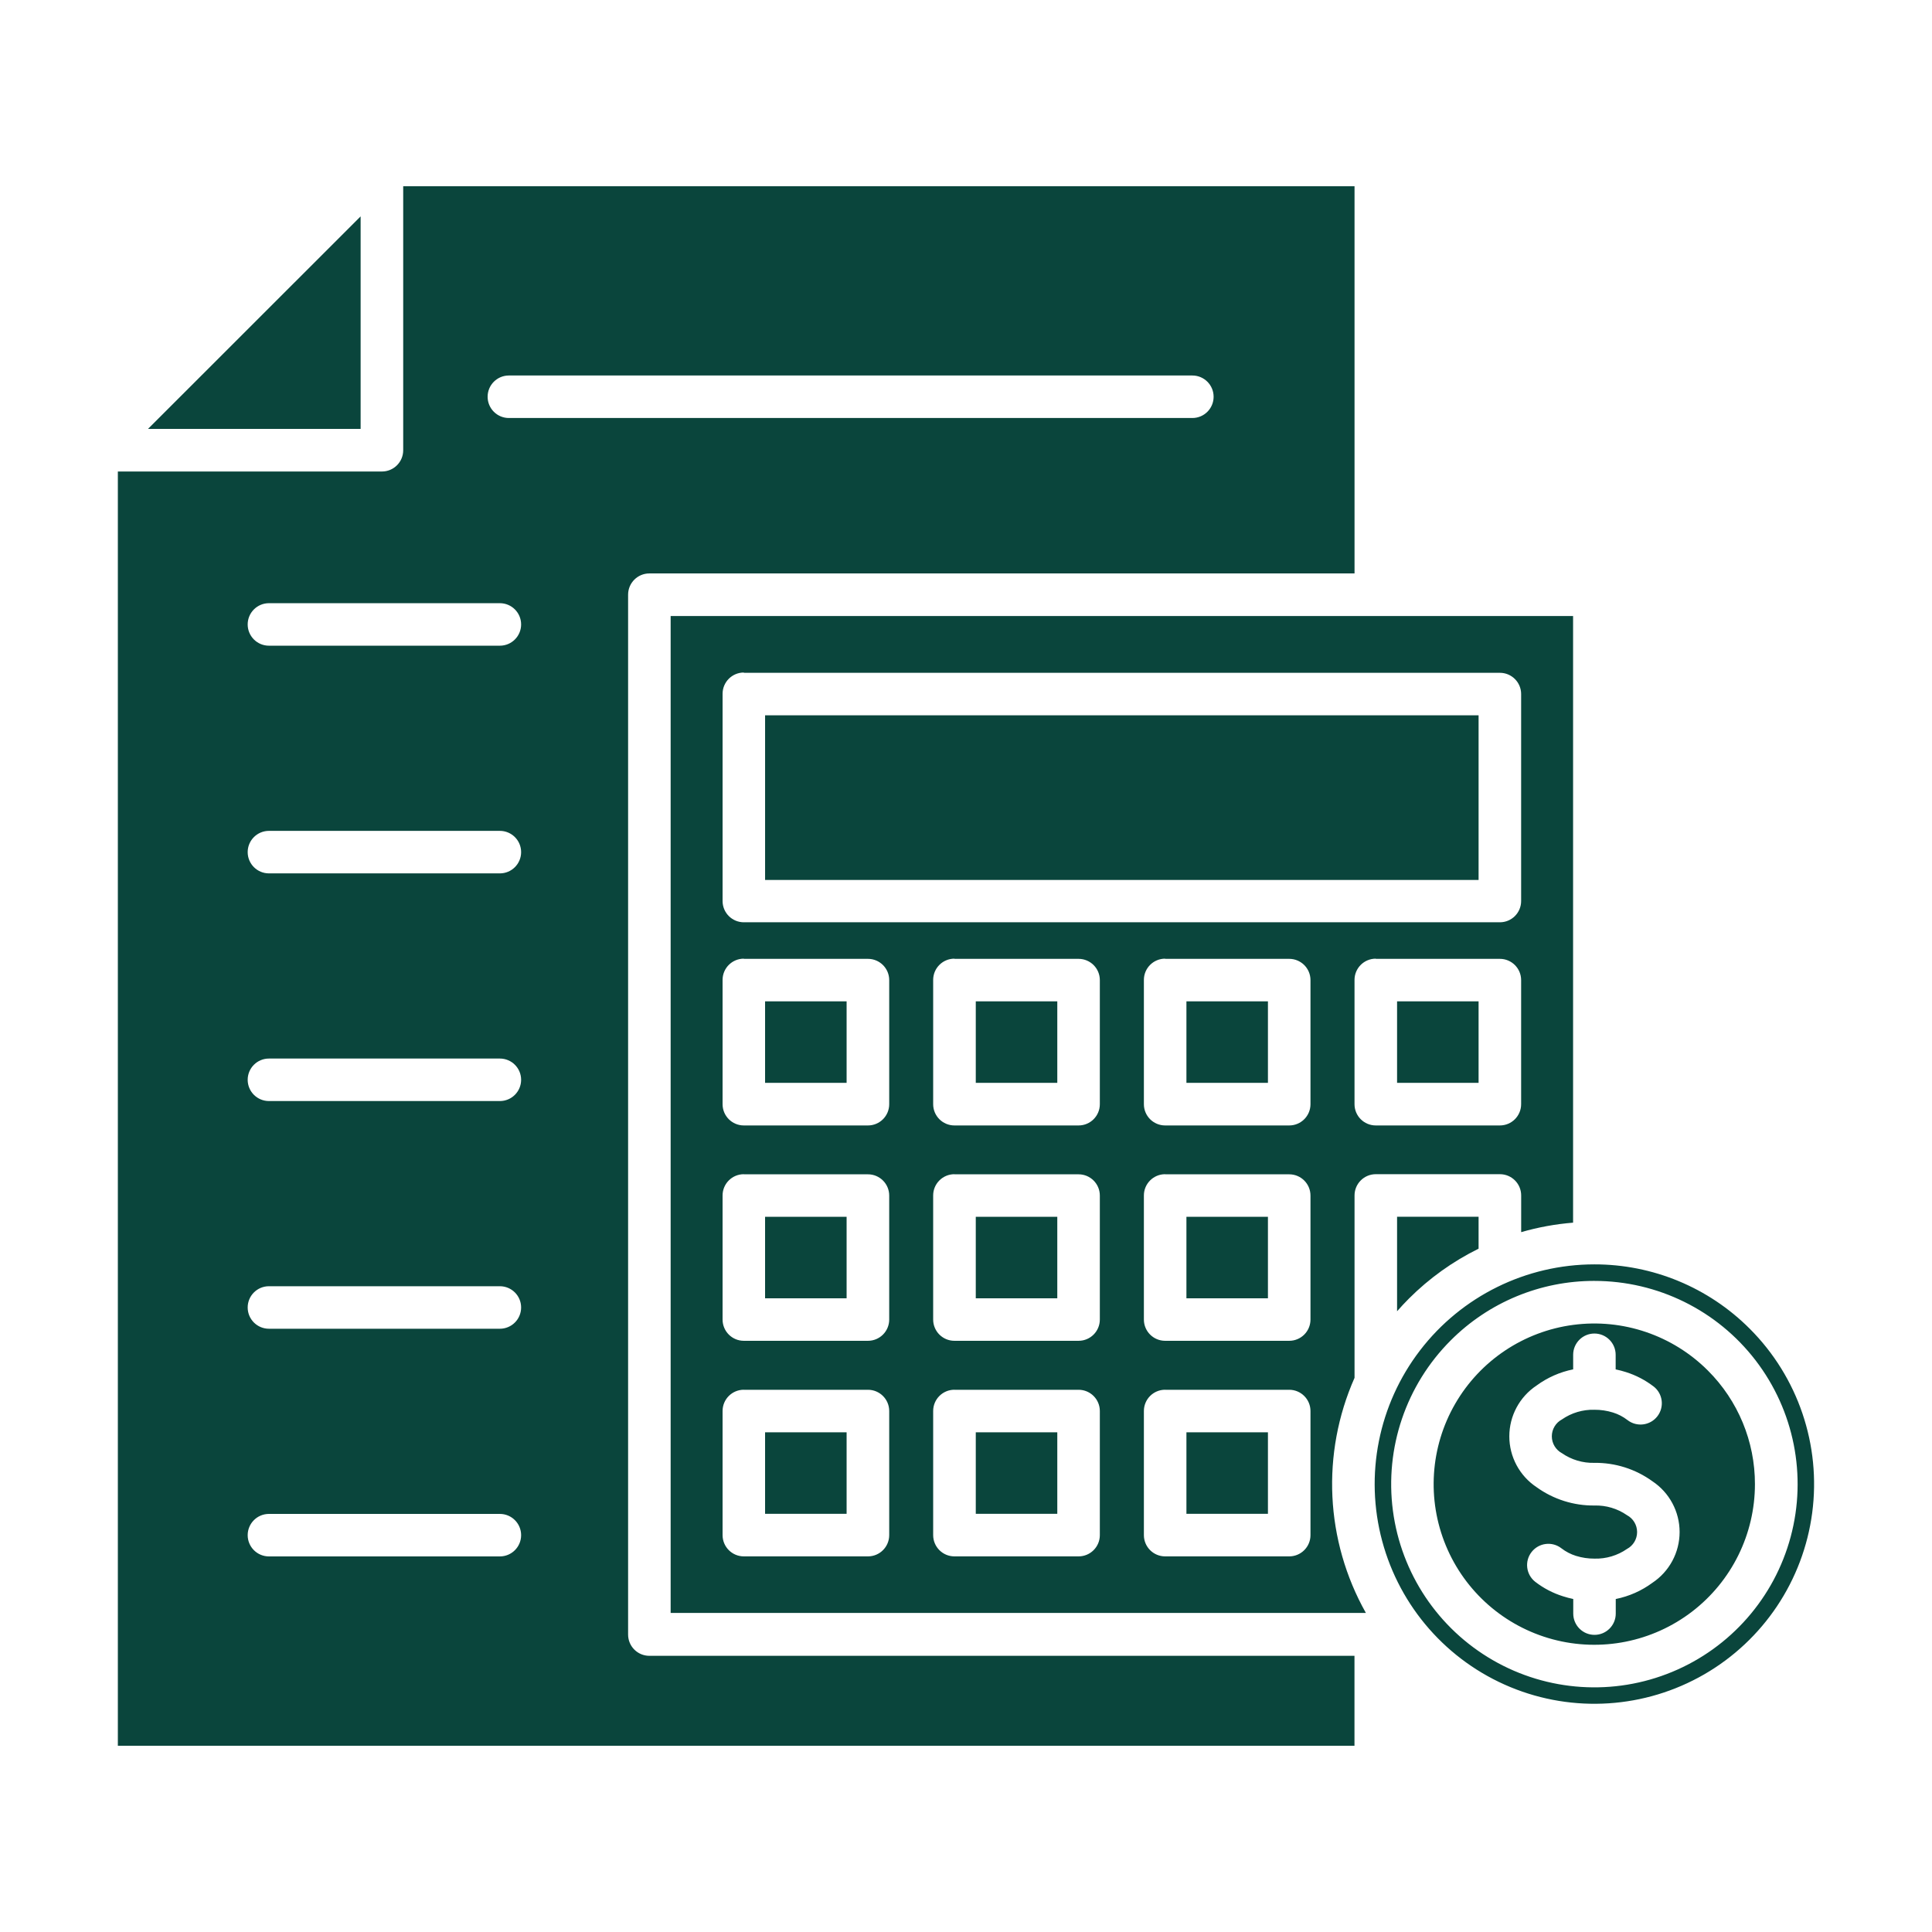 <svg xmlns="http://www.w3.org/2000/svg" width="1200pt" height="1200pt" viewBox="0 0 1200 1200"><path d="m310.48 798.9c7.289 0 13.199 5.91 13.199 13.203 0 7.289-5.91 13.199-13.199 13.199h-143.44c-7.289 0-13.199-5.91-13.199-13.199 0-7.293 5.91-13.203 13.199-13.203zm0-141.42v0.004c7.289 0 13.199 5.91 13.199 13.199 0 7.289-5.91 13.199-13.199 13.199h-143.44c-7.289 0-13.199-5.91-13.199-13.199 0-7.289 5.91-13.199 13.199-13.199zm0-141.41c7.289 0 13.199 5.91 13.199 13.203 0 7.289-5.91 13.199-13.199 13.199h-143.44c-7.289 0-13.199-5.91-13.199-13.199 0-7.293 5.91-13.203 13.199-13.203zm0-141.42v0.004c7.289 0 13.199 5.91 13.199 13.199 0 7.289-5.91 13.199-13.199 13.199h-143.44c-7.289 0-13.199-5.91-13.199-13.199 0-7.289 5.91-13.199 13.199-13.199zm430.12-141.42c7.289 0 13.199 5.91 13.199 13.203 0 7.289-5.91 13.199-13.199 13.199h-424.53c-7.289 0-13.199-5.91-13.199-13.199 0-7.293 5.91-13.203 13.199-13.203zm-516.61-98.832-132.06 132h132.06zm563.55 755.22h-50.629v50.629h50.629zm-63.852-26.398 77.078-0.004c7.289 0 13.199 5.91 13.199 13.203v77.074c0 7.289-5.91 13.199-13.199 13.199h-77.078c-7.289 0-13.199-5.91-13.199-13.199v-77.102c0-7.289 5.91-13.199 13.199-13.199zm-66.984 26.398h-50.629v50.629h50.629zm-63.852-26.398h77.074l0.004-0.004c7.289 0 13.199 5.91 13.199 13.203v77.074c0 7.289-5.91 13.199-13.199 13.199h-77.125c-7.289 0-13.199-5.91-13.199-13.199v-77.102c0-7.289 5.91-13.199 13.199-13.199zm-66.973 26.398h-50.676v50.629h50.641v-50.629zm-63.863-26.398h77.09v-0.004c7.289 0 13.199 5.91 13.199 13.203v77.074c0 7.289-5.91 13.199-13.199 13.199h-77.102c-7.289 0-13.199-5.91-13.199-13.199v-77.102c0-7.289 5.91-13.199 13.199-13.199zm325.52-107.43h-50.629v50.602h50.629v-50.652zm-63.852-26.398 77.078-0.004c7.289 0 13.199 5.91 13.199 13.203v77.004c0 7.289-5.91 13.199-13.199 13.199h-77.078c-7.289 0-13.199-5.91-13.199-13.199v-77.078c0-7.289 5.91-13.199 13.199-13.199zm-66.984 26.398h-50.629v50.602h50.629v-50.652zm-63.852-26.398h77.074l0.004-0.004c7.289 0 13.199 5.91 13.199 13.203v77.004c0 7.289-5.91 13.199-13.199 13.199h-77.125c-7.289 0-13.199-5.91-13.199-13.199v-77.078c0-7.289 5.91-13.199 13.199-13.199zm-66.973 26.398h-50.676v50.602h50.641v-50.652zm-63.863-26.398h77.09v-0.004c7.289 0 13.199 5.91 13.199 13.203v77.004c0 7.289-5.91 13.199-13.199 13.199h-77.102c-7.289 0-13.199-5.91-13.199-13.199v-77.078c0-7.289 5.91-13.199 13.199-13.199zm456.36-107.43h-50.629v50.629h50.629v-50.727zm-63.863-26.398h77.09v-0.004c7.289 0 13.199 5.91 13.199 13.203v77.074c0 7.289-5.91 13.199-13.199 13.199h-77.09c-7.289 0-13.199-5.91-13.199-13.199v-77.195c0-7.289 5.91-13.199 13.199-13.199zm-66.973 26.398h-50.629v50.629h50.629v-50.727zm-63.852-26.398 77.078-0.004c7.289 0 13.199 5.91 13.199 13.203v77.074c0 7.289-5.91 13.199-13.199 13.199h-77.078c-7.289 0-13.199-5.91-13.199-13.199v-77.195c0-7.289 5.91-13.199 13.199-13.199zm-66.984 26.398h-50.629v50.629h50.629v-50.727zm-63.852-26.398h77.074l0.004-0.004c7.289 0 13.199 5.91 13.199 13.203v77.074c0 7.289-5.91 13.199-13.199 13.199h-77.125c-7.289 0-13.199-5.91-13.199-13.199v-77.195c0-7.289 5.91-13.199 13.199-13.199zm-66.973 26.398h-50.676v50.629h50.641v-50.727zm-63.863-26.398h77.09v-0.004c7.289 0 13.199 5.91 13.199 13.203v77.074c0 7.289-5.91 13.199-13.199 13.199h-77.102c-7.289 0-13.199-5.91-13.199-13.199v-77.195c0-7.289 5.91-13.199 13.199-13.199zm456.36-151.27h-443.17v102.28l443.17-0.004v-102.42zm-456.36-26.398 469.59-0.004c7.289 0 13.199 5.91 13.199 13.203v128.55c0 7.289-5.91 13.199-13.199 13.199h-469.6c-7.289 0-13.199-5.91-13.199-13.199v-128.72c0-7.293 5.91-13.203 13.199-13.203zm379.27 610.56h-437.96c-7.289 0-13.199-5.91-13.199-13.199v-645.89c0-7.289 5.91-13.199 13.199-13.199h438v-240.49h-590.89v163.98c0 7.289-5.91 13.199-13.203 13.199h-164.03v791.46h768.09v-56.051zm219.52-177.18c-21.934-21.938-52.824-32.426-83.578-28.379-30.758 4.047-57.883 22.172-73.395 49.035s-17.645 59.414-5.773 88.074c11.871 28.66 36.395 50.168 66.359 58.199 29.965 8.027 61.957 1.664 86.57-17.219 24.609-18.887 39.035-48.145 39.035-79.164 0.035-26.469-10.48-51.855-29.219-70.547zm-70.512-55.68c39.242-0.004 76.258 18.242 100.15 49.375 23.895 31.133 31.949 71.605 21.793 109.51-10.152 37.91-37.363 68.938-73.617 83.957-36.254 15.02-77.434 12.324-111.42-7.297-33.988-19.621-56.914-53.934-62.039-92.84-5.121-38.91 8.141-77.988 35.891-105.74 23.645-23.707 55.762-37.012 89.246-36.969zm96.516 29.711c29.992 30.004 44.328 72.246 38.785 114.31-5.543 42.059-30.332 79.148-67.074 100.36-36.742 21.207-81.258 24.121-120.45 7.887-39.195-16.238-68.605-49.781-79.586-90.758s-2.277-84.73 23.547-118.39c25.828-33.656 65.836-53.387 108.26-53.391 36.211-0.047 70.945 14.344 96.516 39.984zm-219.06-10.859c2.352-2.695 4.797-5.312 7.332-7.848h-0.004c12.641-12.641 27.266-23.121 43.297-31.02v-19.84h-50.629v58.715zm-19.43 187.37h-431.77v-619.2h560.52v376.8c-10.918 0.871-21.723 2.844-32.242 5.891v-22.801c0-7.289-5.91-13.199-13.199-13.199h-77.102c-7.289 0-13.199 5.91-13.199 13.199v113.29c-20.801 47.055-18.195 101.16 7.031 146zm178.8-140.64c5.75 4.5 6.762 12.809 2.262 18.559s-12.809 6.762-18.559 2.262c-2.684-2.078-5.723-3.652-8.965-4.656-3.742-1.164-7.644-1.746-11.566-1.715-7.18-0.191-14.234 1.91-20.137 6-3.871 2.066-6.285 6.098-6.285 10.488 0 4.387 2.414 8.418 6.285 10.488 5.902 4.09 12.957 6.191 20.137 6 12.91-0.16 25.531 3.836 36 11.398 10.582 7.016 16.945 18.867 16.945 31.566 0 12.695-6.363 24.551-16.945 31.566-6.75 4.965-14.504 8.395-22.719 10.043v9.059c0 7.293-5.906 13.203-13.199 13.203-7.289 0-13.199-5.91-13.199-13.203v-9.07c-2.16-0.449-4.297-1.016-6.394-1.691-6.234-1.953-12.07-5-17.234-9-5.731-4.508-6.727-12.809-2.219-18.539 4.508-5.734 12.809-6.727 18.539-2.223 2.691 2.066 5.727 3.641 8.965 4.656 3.742 1.168 7.644 1.746 11.566 1.719 7.18 0.195 14.234-1.91 20.137-6 3.879-2.066 6.297-6.102 6.297-10.496 0-4.391-2.418-8.426-6.297-10.492-5.902-4.094-12.957-6.195-20.137-6-12.91 0.152-25.527-3.836-36-11.391-10.578-7.019-16.934-18.875-16.934-31.57s6.356-24.551 16.934-31.574c6.754-4.953 14.508-8.379 22.719-10.031v-9.059c0-7.289 5.91-13.199 13.199-13.199s13.199 5.91 13.199 13.199v9.07c2.16 0.453 4.293 1.012 6.394 1.68 6.234 1.965 12.07 5.012 17.246 9zm-716.64 79.141c7.289 0 13.199 5.91 13.199 13.199 0 7.289-5.91 13.199-13.199 13.199h-143.44c-7.289 0-13.199-5.91-13.199-13.199 0-7.289 5.91-13.199 13.199-13.199z" fill="#0a453c" fill-rule="evenodd"></path></svg>